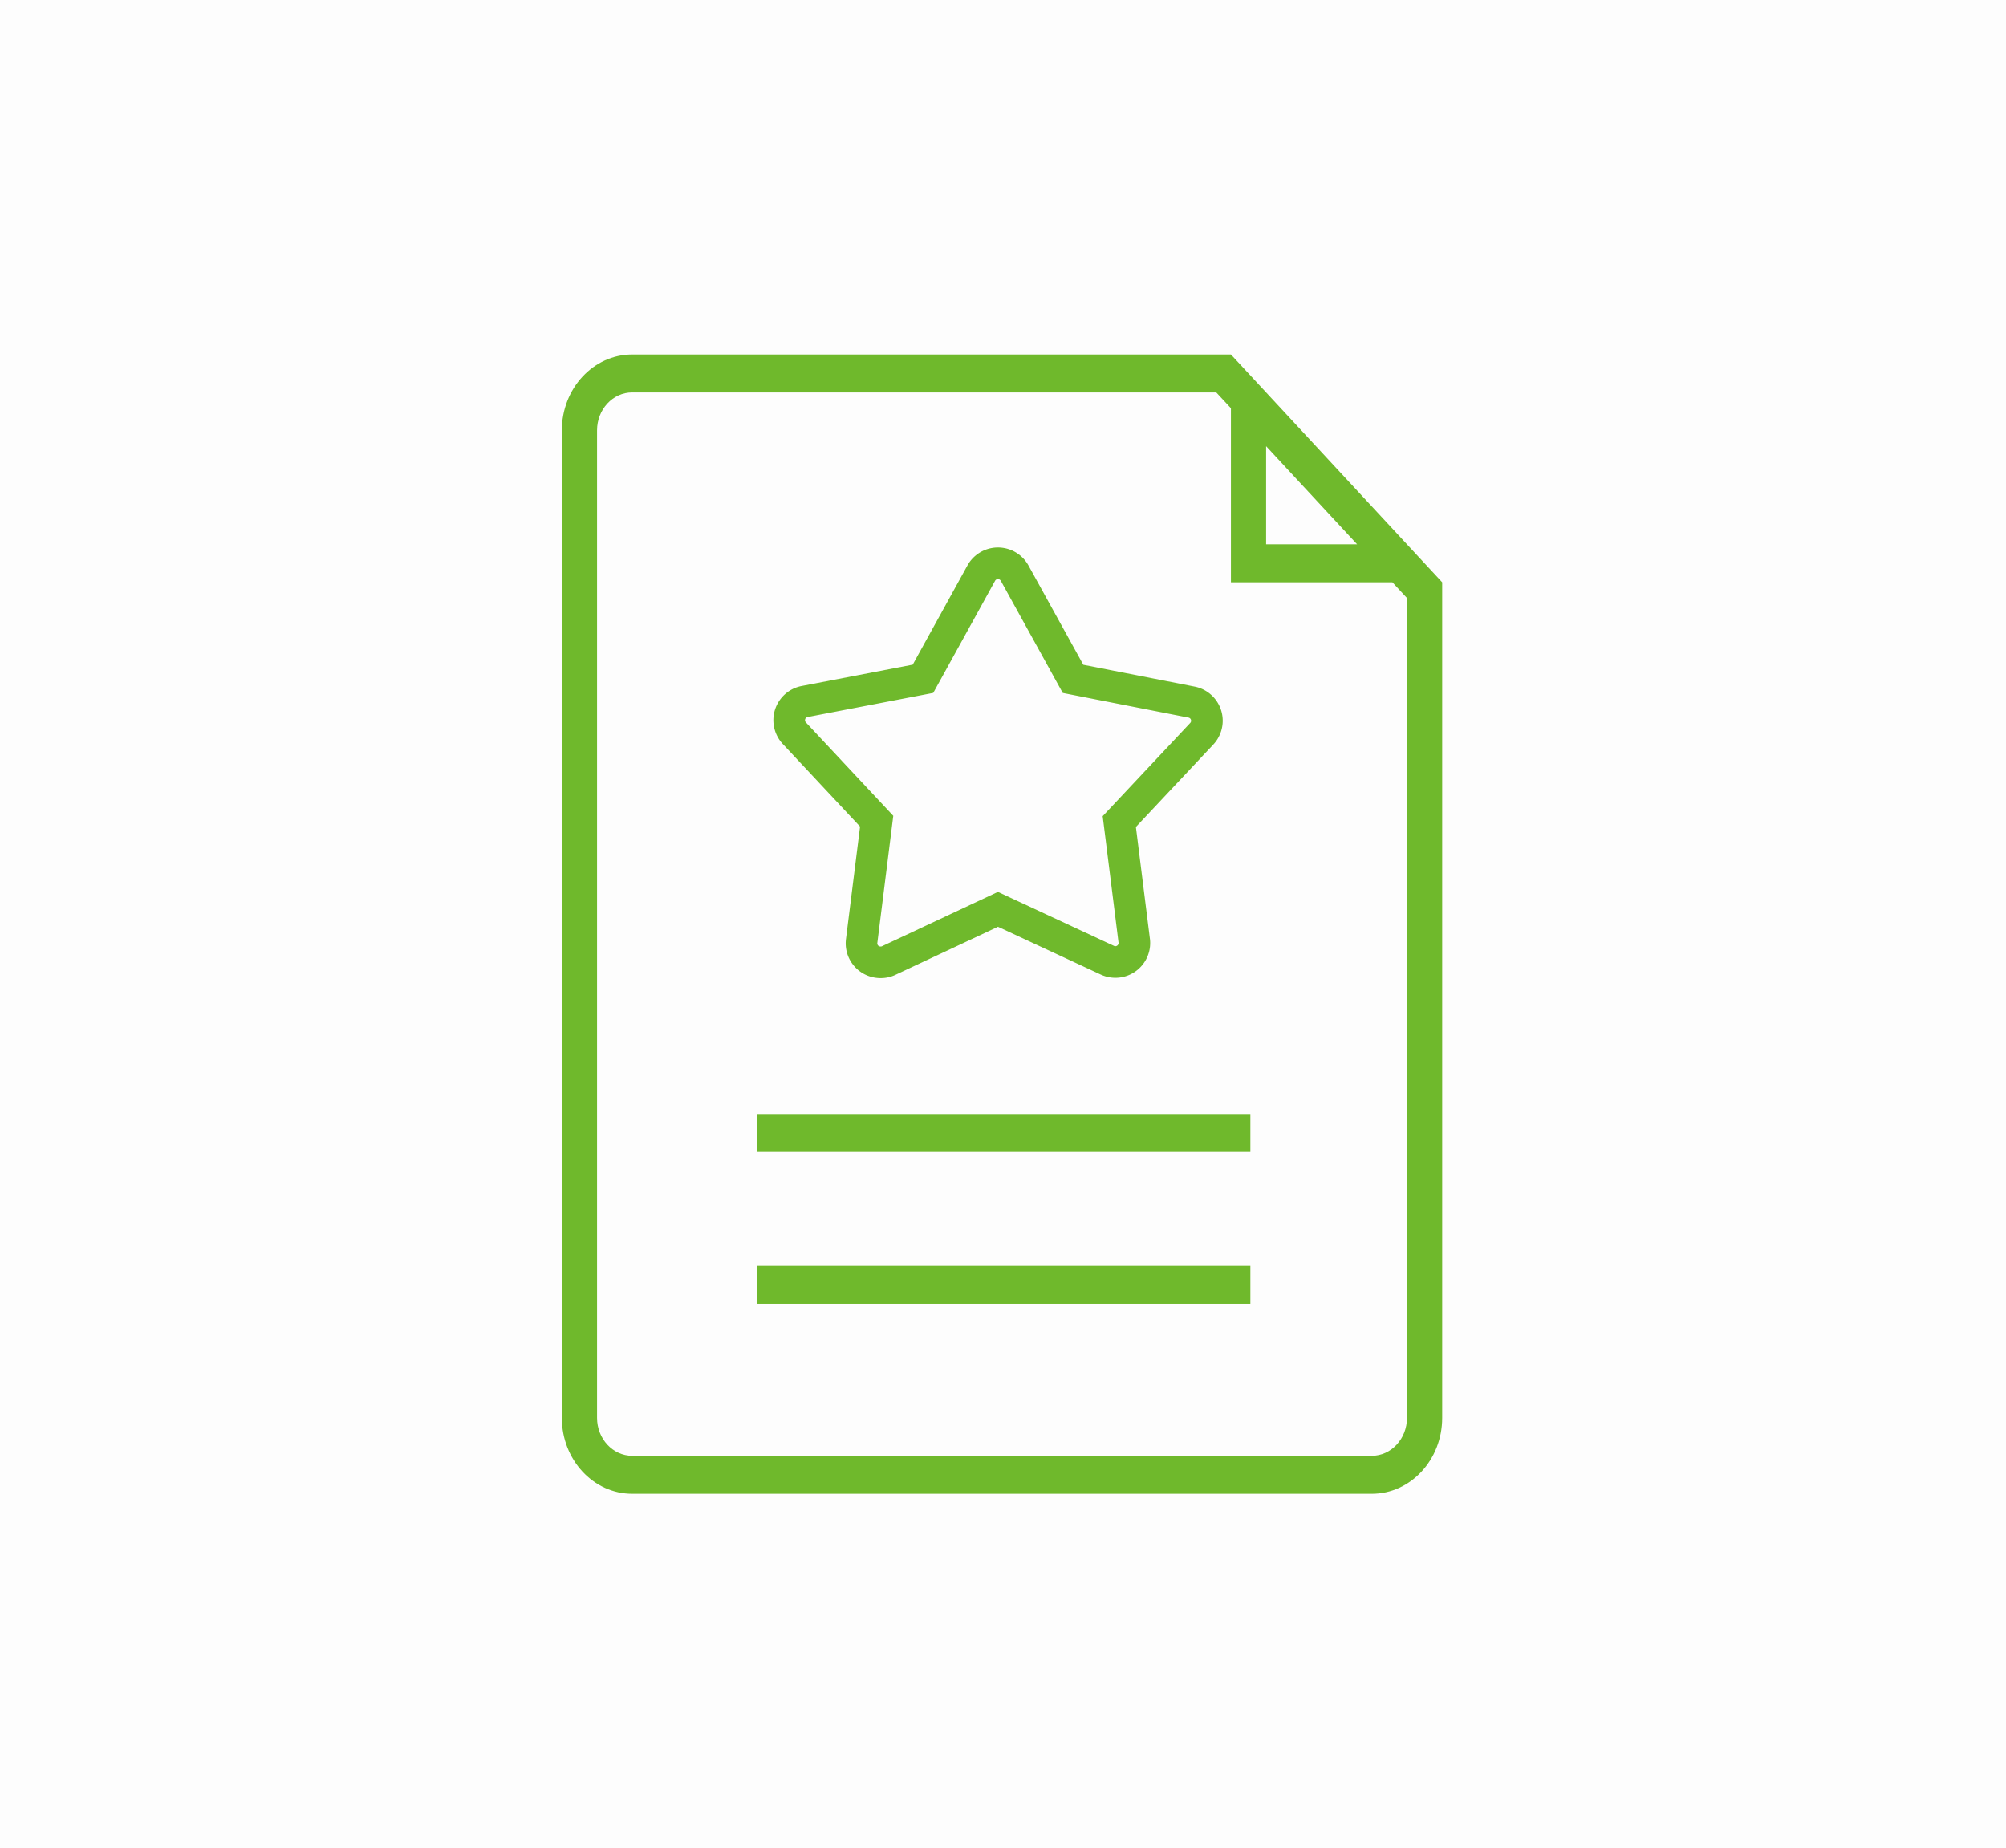 <svg xmlns="http://www.w3.org/2000/svg" width="532" height="490" viewBox="0 0 532 490">
  <g id="k02" transform="translate(-4986 -3062)">
    <rect id="矩形_5293" data-name="矩形 5293" width="532" height="490" transform="translate(4986 3062)" fill="#262431" opacity="0.009"/>
    <g id="组_60783" data-name="组 60783" transform="translate(4676.108 1937.257)">
      <path id="路径_11818" data-name="路径 11818" d="M421.73,244.083h-.061a9.5,9.5,0,0,1-1.169-.073,9.206,9.206,0,0,1-8.011-10.268l3.736-29.84-20.5-21.911a9.23,9.23,0,0,1,4.94-15.362l.027-.005,29.5-5.668,14.49-26.272a9.245,9.245,0,0,1,16.211-.007l14.534,26.31,29.5,5.783a9.226,9.226,0,0,1,4.949,15.4l-20.5,21.833,3.748,29.895a9.224,9.224,0,0,1-13.1,9.229L452.8,230.47l-27.264,12.78A9.059,9.059,0,0,1,421.73,244.083ZM402.3,174.85a.85.85,0,0,0-.447,1.418l23.179,24.778L420.8,234.779a.8.8,0,0,0,.168.6.816.816,0,0,0,.554.314,1.1,1.1,0,0,0,.142.009h.061a.746.746,0,0,0,.3-.065l30.755-14.417,30.8,14.322a.806.806,0,0,0,.35.08.855.855,0,0,0,.768-.489.836.836,0,0,0,.083-.4l-4.213-33.593,23.218-24.728a.852.852,0,0,0-.034-1.2.824.824,0,0,0-.411-.212l-.022,0-33.337-6.536-16.426-29.735a.885.885,0,0,0-.774-.462.86.86,0,0,0-.741.433l-.015.027-16.394,29.723Z" transform="translate(121.761 1140.048)" fill="#6fb92c"/>
      <path id="路径_11819" data-name="路径 11819" d="M557.62,119.066H398.843c-10.31,0-18.666,9.015-18.67,20.139V401.066c0,11.124,8.355,20.148,18.67,20.153H594.968c10.315,0,18.674-9.015,18.682-20.139V179.492Zm9.335,24.325,7.95,8.575,16.185,17.455H566.955Zm37.356,257.675c0,5.557-4.182,10.067-9.335,10.067H398.843c-5.153,0-9.331-4.51-9.331-10.067V139.2c0-5.562,4.178-10.067,9.331-10.067H553.734l3.886,4.191v46.164h42.823l3.873,4.177Z" transform="translate(78.719 1099.677)" fill="#6fb92c"/>
      <rect id="矩形_1147" data-name="矩形 1147" width="130.933" height="10.067" transform="translate(510.566 1460.469)" fill="#6fb92c"/>
      <rect id="矩形_1148" data-name="矩形 1148" width="130.933" height="10.072" transform="translate(510.566 1420.178)" fill="#6fb92c"/>
    </g>
  </g>
</svg>
